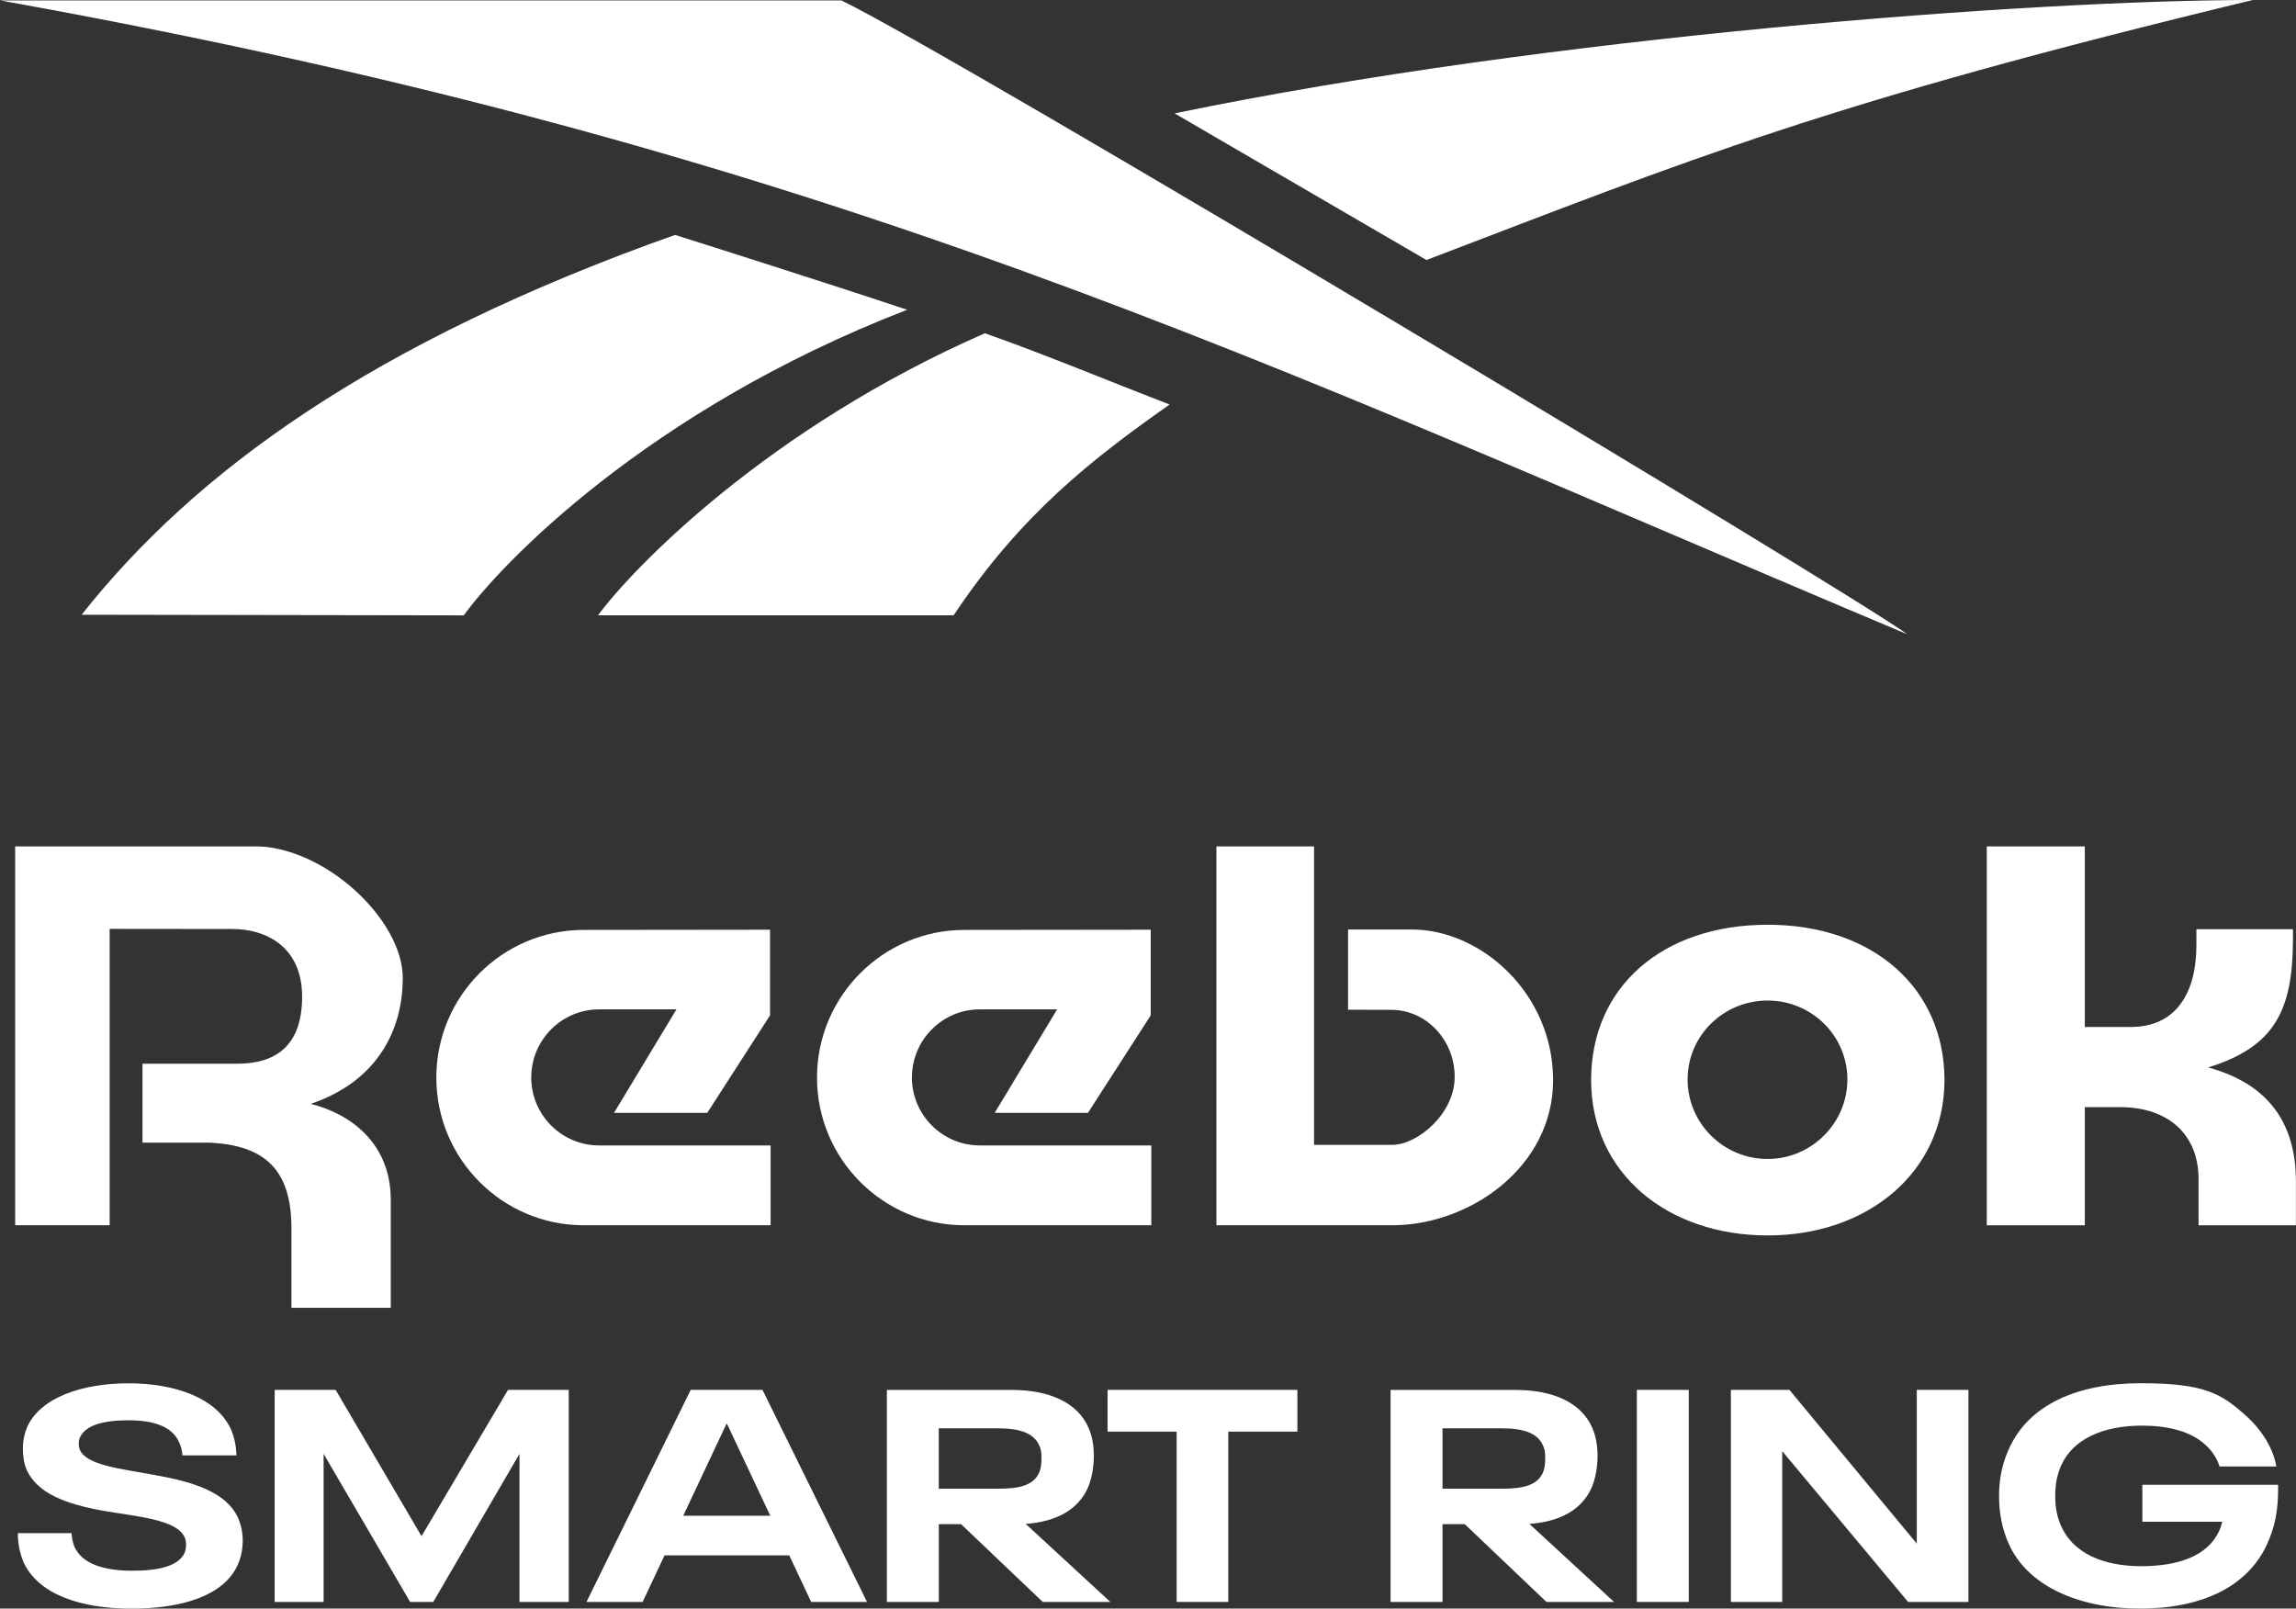 <svg viewBox="0 0 5458.9 3824.6" version="1.1" xmlns:xlink="http://www.w3.org/1999/xlink" xmlns="http://www.w3.org/2000/svg" id="Layer_1">
  
  <rect x="0" y="0" width="5458.9" height="3824.6" fill="#333333" stroke="none"/>
  
  <defs>
    <style>
      .st0 {
        mask: url(#mask);
      }

      .st1 {
        fill: #fff;
      }
    </style>
    <mask maskUnits="userSpaceOnUse" height="1098.5" width="5423.3" y="2011.9" x="35.6" id="mask">
      <g id="mask0_19441_49387">
        <path d="M35.6,2011.9h5423.3v1098.5H35.6v-1098.5Z" class="st1"></path>
      </g>
    </mask>
  </defs>
  <g>
    <path d="M3391.5,618.2C4022.4,377.4,4339,245.2,5356.2,0c-517.6,0-1673.2,85.5-2563.5,269.6,0,0,585.7,341,598.8,348.6Z" class="st1"></path>
    <path d="M1421.8,1463h845.5c159.6-239.7,328.6-371.1,513.6-501.3-140-53.6-296.2-119.1-439.3-169.3-514.6,225.3-835.2,555.8-919.8,670.6Z" class="st1"></path>
    <path d="M1605,558.5C886.6,813.4,463.8,1120.6,194.1,1461.6l908.5,1.5c86.7-119.7,433.6-486.5,1054.2-726.6-171.2-57.4-550.7-177.8-551.9-178Z" class="st1"></path>
    <path d="M2000.3,1H0c1984.8,355.9,2996.7,860.3,4534.5,1507C4403.1,1410.6,2259.5,125.1,2000.3,1Z" class="st1"></path>
    <g class="st0">
      <g>
        <path d="M4202.9,2198.7c-251.1,0-419.9,148.4-419.9,369.2s180.5,369.5,419.9,369.5,420.2-151.9,420.2-369.5-168.9-369.2-420.2-369.2ZM4202.7,2755.6c-104.9,0-190.3-84.8-190.3-189.1s85.4-187.6,190.3-187.6,189.6,84.1,189.6,187.6-85.1,189.1-189.6,189.1Z" class="st1"></path>
        <path d="M3356.3,2210h-151.2v190.7l102.5.3c83.2,0,151,71.4,151,159.3s-87.7,160.4-146.9,161.8h-187.4v-710.1h-232.2v901.2h417.9c184.7,0,382.6-138.6,382.6-344.9s-171-358.3-336.3-358.3Z" class="st1"></path>
        <path d="M1263.1,2561.7c0-89.2,72.4-161.8,161.4-161.8h183.8l-148.4,246h221.7l149.2-231.7v-203.7l-443,.5c-193.2,0-350.4,157.5-350.4,351.1s157.2,351.1,350.4,351.1h444.4v-189.8h-407.8c-89,0-161.4-72.6-161.4-161.7Z" class="st1"></path>
        <path d="M602.2,2011.9H35.6v901.2h225.1v-704.6l292,.3c80.1.1,165.6,42.4,165.6,160.9s-64.3,159.4-154.4,159.4h-225.1c0-.1,0,187.7,0,187.7h157.8c135.5,5.5,195.4,67.2,196.3,200.1v192.7h236.2v-256.6c0-136-97-205.1-190.4-228.4,146.7-49.3,218.9-162.4,218.9-299.7s-184.4-313.1-355.3-313.1Z" class="st1"></path>
        <path d="M5250.3,2537.9c156.3-48.6,200.8-133.7,201.4-302.6v-26h-229.6v38.1c0,113.2-48.4,194.4-156.1,194.4h-109.2s0-429.8,0-429.8h-233.1v901.3h233.1v-281h83.6c115.9,0,186.8,66.3,186.8,170.7v110.3h231.7v-102.7c0-134.7-60.3-231.9-208.6-272.6Z" class="st1"></path>
        <path d="M2168.2,2561.7c0-89.2,72.4-161.8,161.4-161.8h183.8l-148.4,246h221.7l149.2-231.7v-203.7l-443,.5c-193.2,0-350.4,157.5-350.4,351.1s157.2,351.1,350.4,351.1h444.4v-189.8h-407.8c-89,0-161.4-72.6-161.4-161.7Z" class="st1"></path>
      </g>
    </g>
  </g>
  <g>
    <path d="M55.3,3712.4c-7.9-19.3-12.9-42.1-12.9-67.1h127.8c.7,12.1,2.9,22.9,7.1,32.9,18.6,40.7,70.7,56.4,137.1,56.4s110-12.1,124.3-42.1c2.9-6.4,3.6-12.9,3.6-19.3s-.7-12.9-3.6-18.6c-19.3-42.1-112.8-48.6-195-62.8-89.3-16.4-154.3-41.4-180-96.4-6.4-15-9.3-31.4-9.3-50.7s3.6-35.7,10-51.4c31.4-70,129.3-104.3,241.4-104.3s210,35.7,243.5,110c7.9,17.9,12.1,38.6,12.9,61.4h-128.5c-.7-12.1-3.6-22.1-7.9-31.4-16.4-37.1-60-52.1-120-52.1s-102.1,11.4-115.7,40.7c-2.1,4.3-2.9,9.3-2.9,14.3s.7,10.7,2.9,15.7c16.4,36.4,96.4,44.3,177.1,59.3,88.6,15.7,170.7,39.3,199.2,102.8,6.4,15,10.7,32.9,10.7,53.6s-4.3,40.7-12.1,57.8c-32.9,72.8-132.1,103.6-252.1,103.6s-222.1-32.9-257.8-112.1Z" class="st1"></path>
    <path d="M653,3304.6h145l204.2,347.8,205.7-347.8h144.3v504.2h-117.1v-352.1l-205,352.1h-55l-205.7-352.1v352.1h-116.4v-504.2Z" class="st1"></path>
    <path d="M1876.4,3698.1h-296.4l-52.1,110.7h-133.5l247.8-504.2h170.7l248.5,504.2h-132.8l-52.1-110.7ZM1831.4,3603.9l-102.8-218.5h-1.4l-102.8,218.5h207.1Z" class="st1"></path>
    <path d="M2284.9,3623.9h-52.8v185h-123.5v-504.2h296.4c90,0,156.4,30,182.8,89.3,8.6,19.3,12.9,42.1,12.9,67.8s-5,55-14.3,75.7c-22.9,51.4-74.3,80.7-147.8,85.7l201.4,185.7h-160.7l-194.3-185ZM2232,3539.6h141.4c50,0,83.6-7.9,97.1-37.9,4.3-9.3,5.7-20.7,5.7-35s-1.4-22.1-5.7-30.7c-12.9-29.3-47.8-40-97.1-40h-141.4v143.5Z" class="st1"></path>
    <path d="M2797.6,3403.9h-164.3v-99.3h451.3v99.3h-164.3v404.9h-122.8v-404.9Z" class="st1"></path>
    <path d="M3482.5,3623.9h-52.8v185h-123.5v-504.2h296.4c90,0,156.4,30,182.8,89.3,8.6,19.3,12.9,42.1,12.9,67.8s-5,55-14.3,75.7c-22.9,51.4-74.3,80.7-147.8,85.7l201.4,185.7h-160.7l-194.3-185ZM3429.7,3539.6h141.4c50,0,83.6-7.9,97.1-37.9,4.3-9.3,5.7-20.7,5.7-35s-1.4-22.1-5.7-30.7c-12.9-29.3-47.8-40-97.1-40h-141.4v143.5Z" class="st1"></path>
    <path d="M3891.7,3304.6h123.5v504.2h-123.5v-504.2Z" class="st1"></path>
    <path d="M4115.2,3304.6h139.3l302.8,365.6v-365.6h122.8v504.2h-143.5l-299.2-358.5v358.5h-122.1v-504.2Z" class="st1"></path>
    <path d="M5416.4,3530.3v7.9c0,55.7-7.9,92.1-25.7,132.1-46.4,102.8-156.4,154.3-302.8,154.3s-267.8-54.3-312.1-154.3c-15-33.6-22.9-70.7-22.9-113.6s8.6-80,24.3-113.6c46.4-102.1,160-154.3,312.1-154.3s192.1,24.3,252.1,78.6c33.6,30,63.6,75,70.7,119.3h-135c-6.4-20.7-18.6-37.9-33.6-51.4-35-32.9-91.4-45.7-150.7-45.7-92.1,0-163.5,31.4-192.1,94.3-9.3,21.4-14.3,43.6-14.3,72.8s5,51.4,14.3,72.1c28.6,64.3,100,95,190,95s157.8-25,185-82.8c3.6-7.1,5.7-15,7.9-22.9h-190v-87.8h322.8Z" class="st1"></path>
  </g>
</svg>